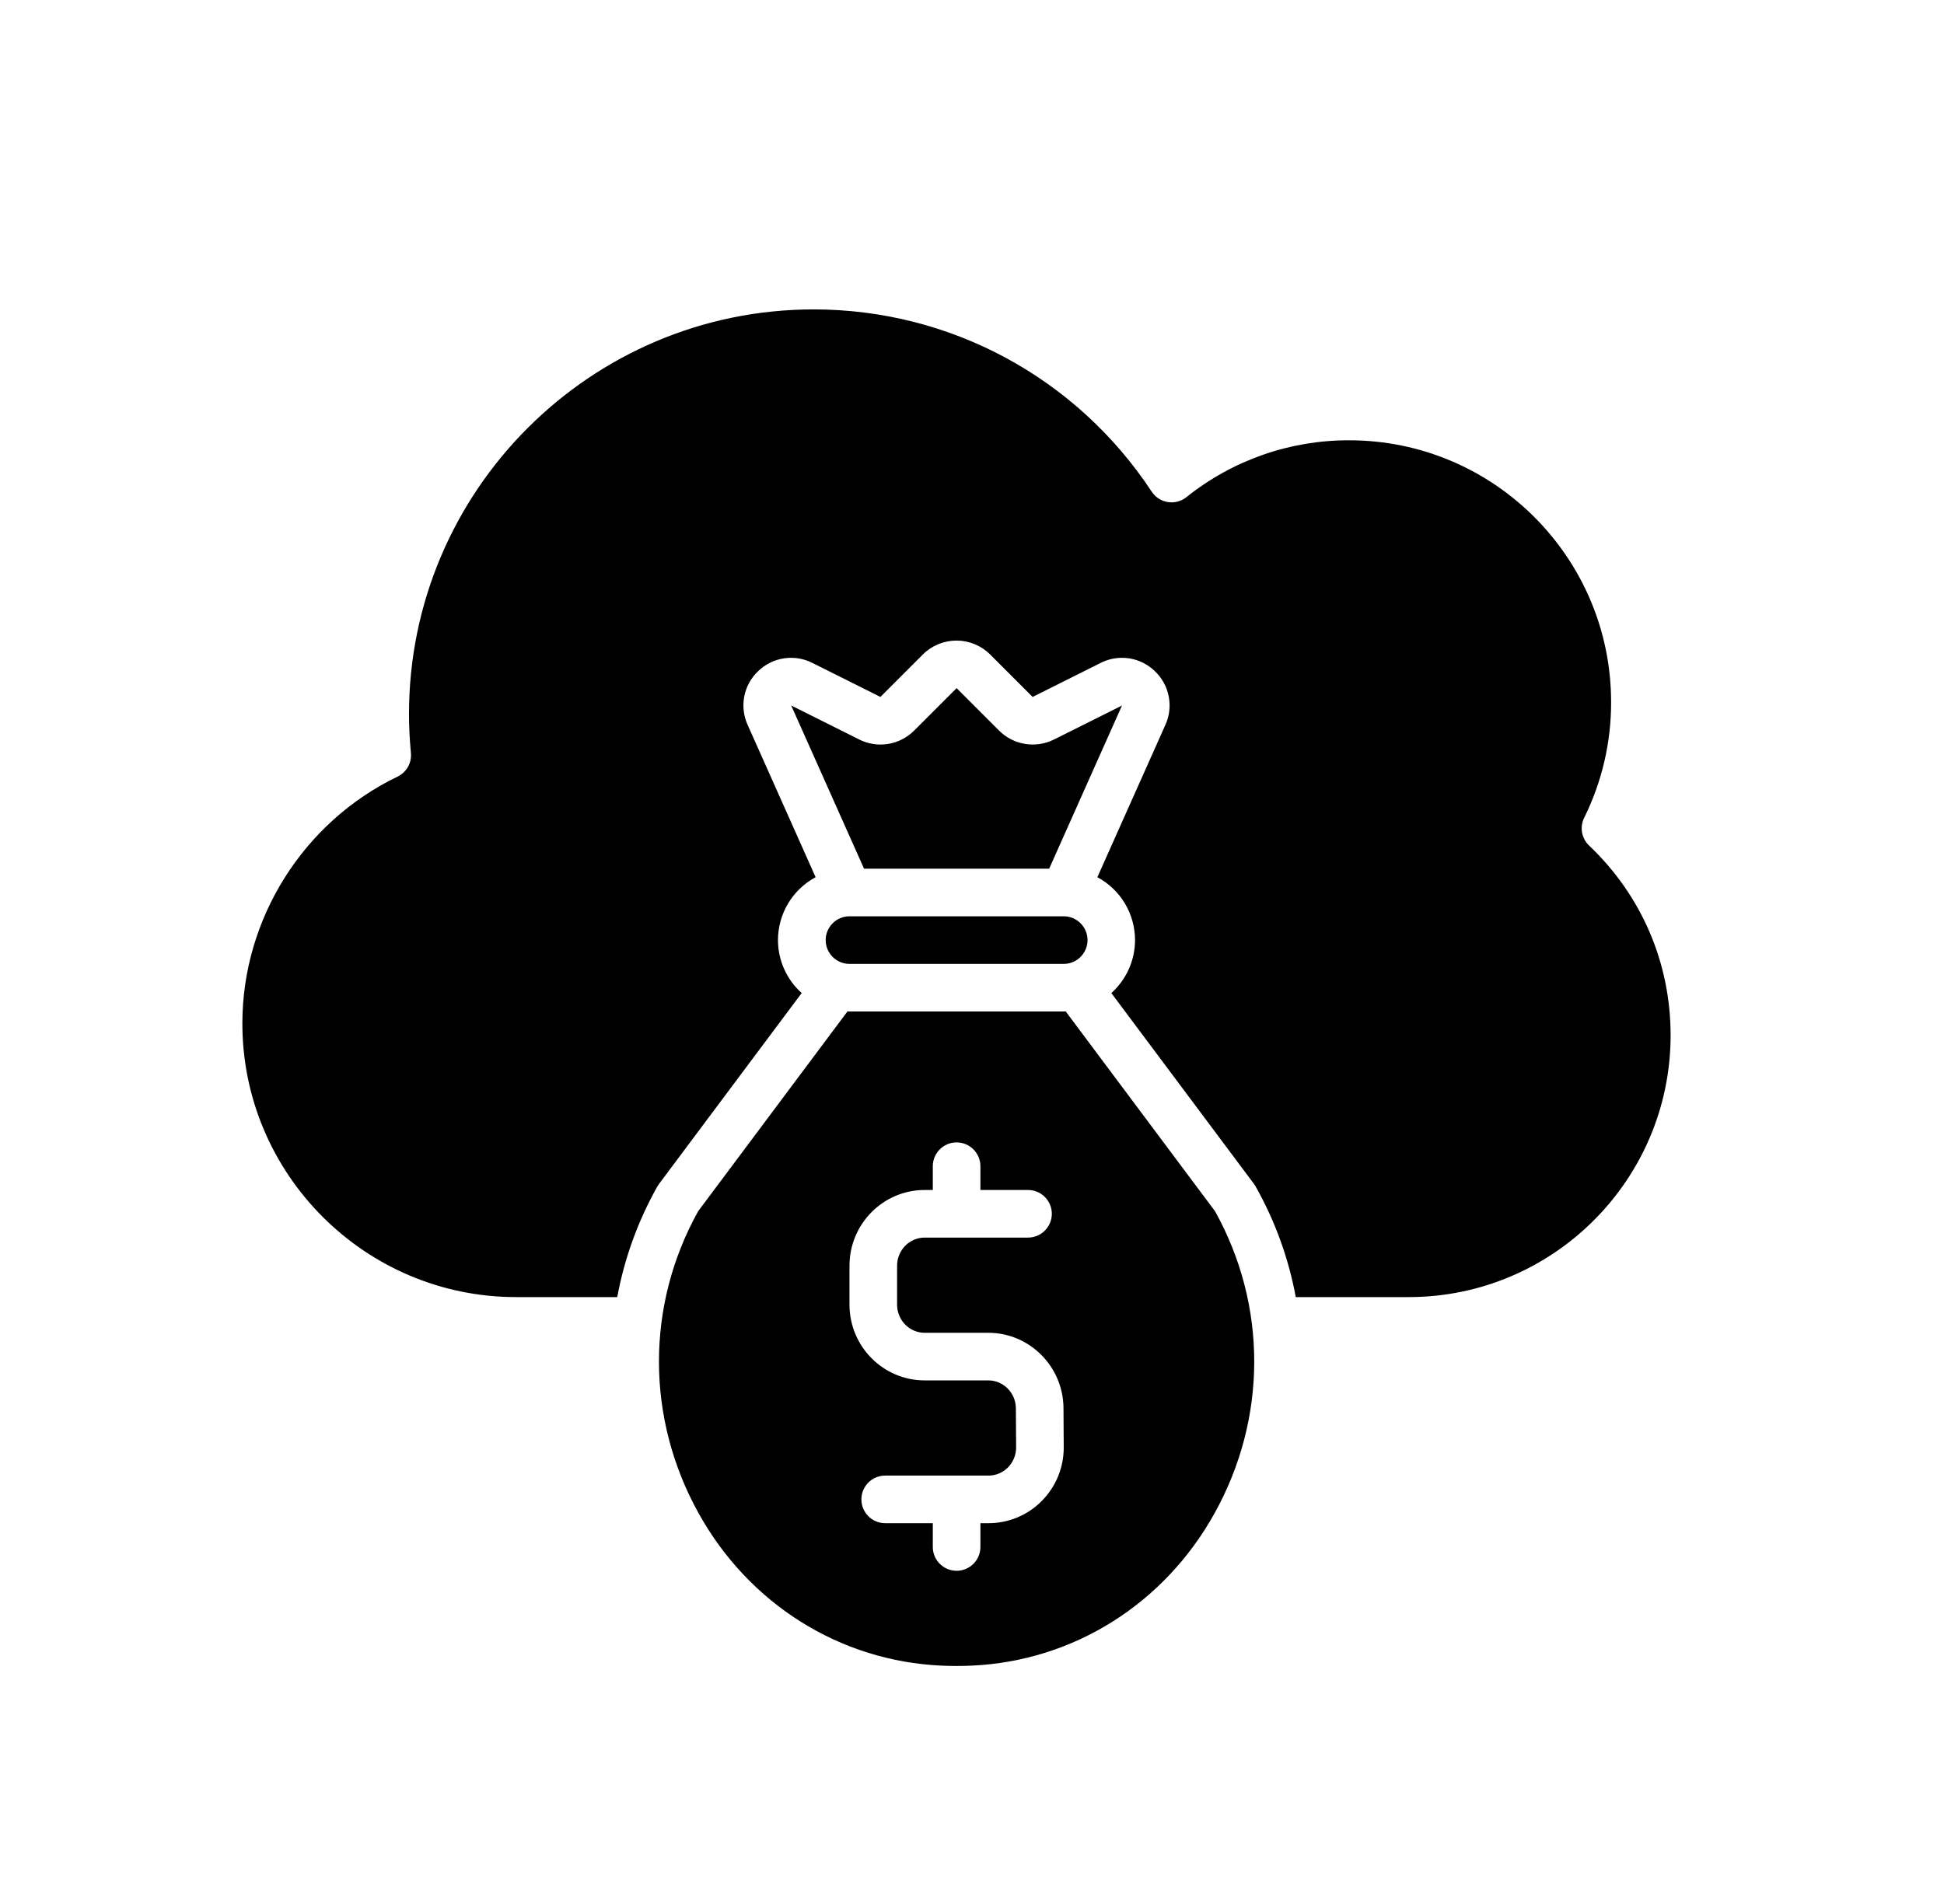 <svg width="49" height="48" viewBox="0 0 49 48" fill="none" xmlns="http://www.w3.org/2000/svg">
<path d="M40.055 21.317C39.962 21.229 39.9 21.113 39.877 20.987C39.855 20.861 39.873 20.732 39.93 20.617C40.379 19.71 40.612 18.712 40.609 17.7C40.609 14.06 37.649 11.1 34.009 11.1C32.517 11.095 31.069 11.601 29.904 12.534C29.839 12.586 29.764 12.623 29.683 12.645C29.603 12.666 29.518 12.67 29.436 12.657C29.354 12.644 29.275 12.614 29.205 12.569C29.135 12.523 29.076 12.464 29.03 12.395C27.133 9.518 23.948 7.8 20.509 7.8C14.885 7.8 10.309 12.375 10.309 18C10.309 18.317 10.326 18.647 10.357 18.981C10.369 19.104 10.343 19.226 10.283 19.333C10.222 19.44 10.131 19.526 10.02 19.579C7.644 20.723 6.109 23.165 6.109 25.8C6.109 29.604 9.205 32.7 13.009 32.7H15.558C15.739 31.722 16.08 30.781 16.567 29.915C16.58 29.892 16.594 29.87 16.61 29.849L20.207 25.035C20.019 24.867 19.869 24.662 19.766 24.431C19.663 24.201 19.61 23.952 19.609 23.7C19.61 23.375 19.698 23.055 19.865 22.776C20.032 22.497 20.272 22.268 20.558 22.114L18.845 18.275C18.742 18.05 18.713 17.798 18.76 17.555C18.808 17.311 18.93 17.089 19.111 16.919C19.288 16.747 19.516 16.634 19.761 16.597C20.006 16.56 20.256 16.6 20.477 16.713L22.191 17.57L23.261 16.5C23.486 16.275 23.791 16.149 24.109 16.149C24.427 16.149 24.733 16.275 24.958 16.5L26.028 17.57L27.741 16.713C27.962 16.6 28.213 16.56 28.458 16.597C28.703 16.634 28.93 16.747 29.108 16.919C29.288 17.089 29.411 17.311 29.458 17.555C29.506 17.798 29.477 18.05 29.374 18.275L27.66 22.115C27.947 22.268 28.187 22.497 28.354 22.776C28.521 23.055 28.609 23.375 28.609 23.7C28.609 23.952 28.556 24.201 28.453 24.431C28.35 24.661 28.2 24.867 28.012 25.035L31.609 29.849C31.625 29.87 31.639 29.892 31.651 29.915C32.139 30.781 32.48 31.722 32.661 32.7H35.509C39.149 32.7 42.109 29.739 42.109 26.1C42.109 24.276 41.38 22.577 40.055 21.317Z" fill="black"/>
<path d="M30.626 30.536L26.861 25.497C26.845 25.498 26.828 25.5 26.812 25.5H21.412C21.395 25.5 21.379 25.498 21.362 25.497L17.597 30.536C16.277 32.913 16.28 35.755 17.608 38.148C18.879 40.438 21.168 41.875 23.73 41.991C23.983 42.003 24.24 42.003 24.493 41.991C27.055 41.875 29.344 40.438 30.615 38.148C31.943 35.755 31.947 32.913 30.626 30.536ZM26.806 35.498L26.812 36.48C26.814 36.732 26.766 36.983 26.671 37.217C26.575 37.451 26.434 37.663 26.256 37.842C26.081 38.019 25.872 38.16 25.642 38.255C25.413 38.351 25.166 38.4 24.917 38.4H24.712V39C24.712 39.159 24.648 39.312 24.536 39.424C24.424 39.536 24.271 39.6 24.112 39.6C23.953 39.6 23.8 39.536 23.688 39.424C23.575 39.312 23.512 39.159 23.512 39V38.4H22.312C22.153 38.4 22 38.337 21.887 38.224C21.775 38.111 21.712 37.959 21.712 37.8C21.712 37.641 21.775 37.488 21.887 37.376C22 37.263 22.153 37.2 22.312 37.2H24.917C25.101 37.2 25.274 37.127 25.405 36.996C25.471 36.929 25.524 36.849 25.559 36.762C25.595 36.675 25.613 36.581 25.612 36.487L25.606 35.505C25.604 35.116 25.292 34.8 24.912 34.8H23.306C22.262 34.8 21.412 33.944 21.412 32.891V31.909C21.412 30.856 22.262 30 23.306 30H23.512V29.4C23.512 29.241 23.575 29.088 23.688 28.976C23.8 28.863 23.953 28.8 24.112 28.8C24.271 28.8 24.424 28.863 24.536 28.976C24.648 29.088 24.712 29.241 24.712 29.4V30H25.912C26.071 30 26.224 30.063 26.336 30.175C26.448 30.288 26.512 30.441 26.512 30.6C26.512 30.759 26.448 30.912 26.336 31.024C26.224 31.137 26.071 31.2 25.912 31.2H23.306C22.923 31.2 22.612 31.518 22.612 31.909V32.891C22.612 33.281 22.923 33.6 23.306 33.6H24.912C25.95 33.6 26.8 34.451 26.806 35.498ZM26.567 18.643C26.342 18.756 26.087 18.795 25.838 18.754C25.589 18.714 25.36 18.596 25.182 18.418L24.112 17.348L23.042 18.418C22.864 18.597 22.634 18.714 22.385 18.755C22.137 18.795 21.882 18.756 21.657 18.643L19.943 17.786L21.779 21.9H26.445L28.281 17.786L26.567 18.643ZM21.412 24.3H26.812C27.143 24.3 27.412 24.031 27.412 23.7C27.412 23.369 27.143 23.1 26.812 23.1H21.412C21.081 23.1 20.812 23.369 20.812 23.7C20.812 24.031 21.081 24.3 21.412 24.3Z" fill="black"/>
</svg>
